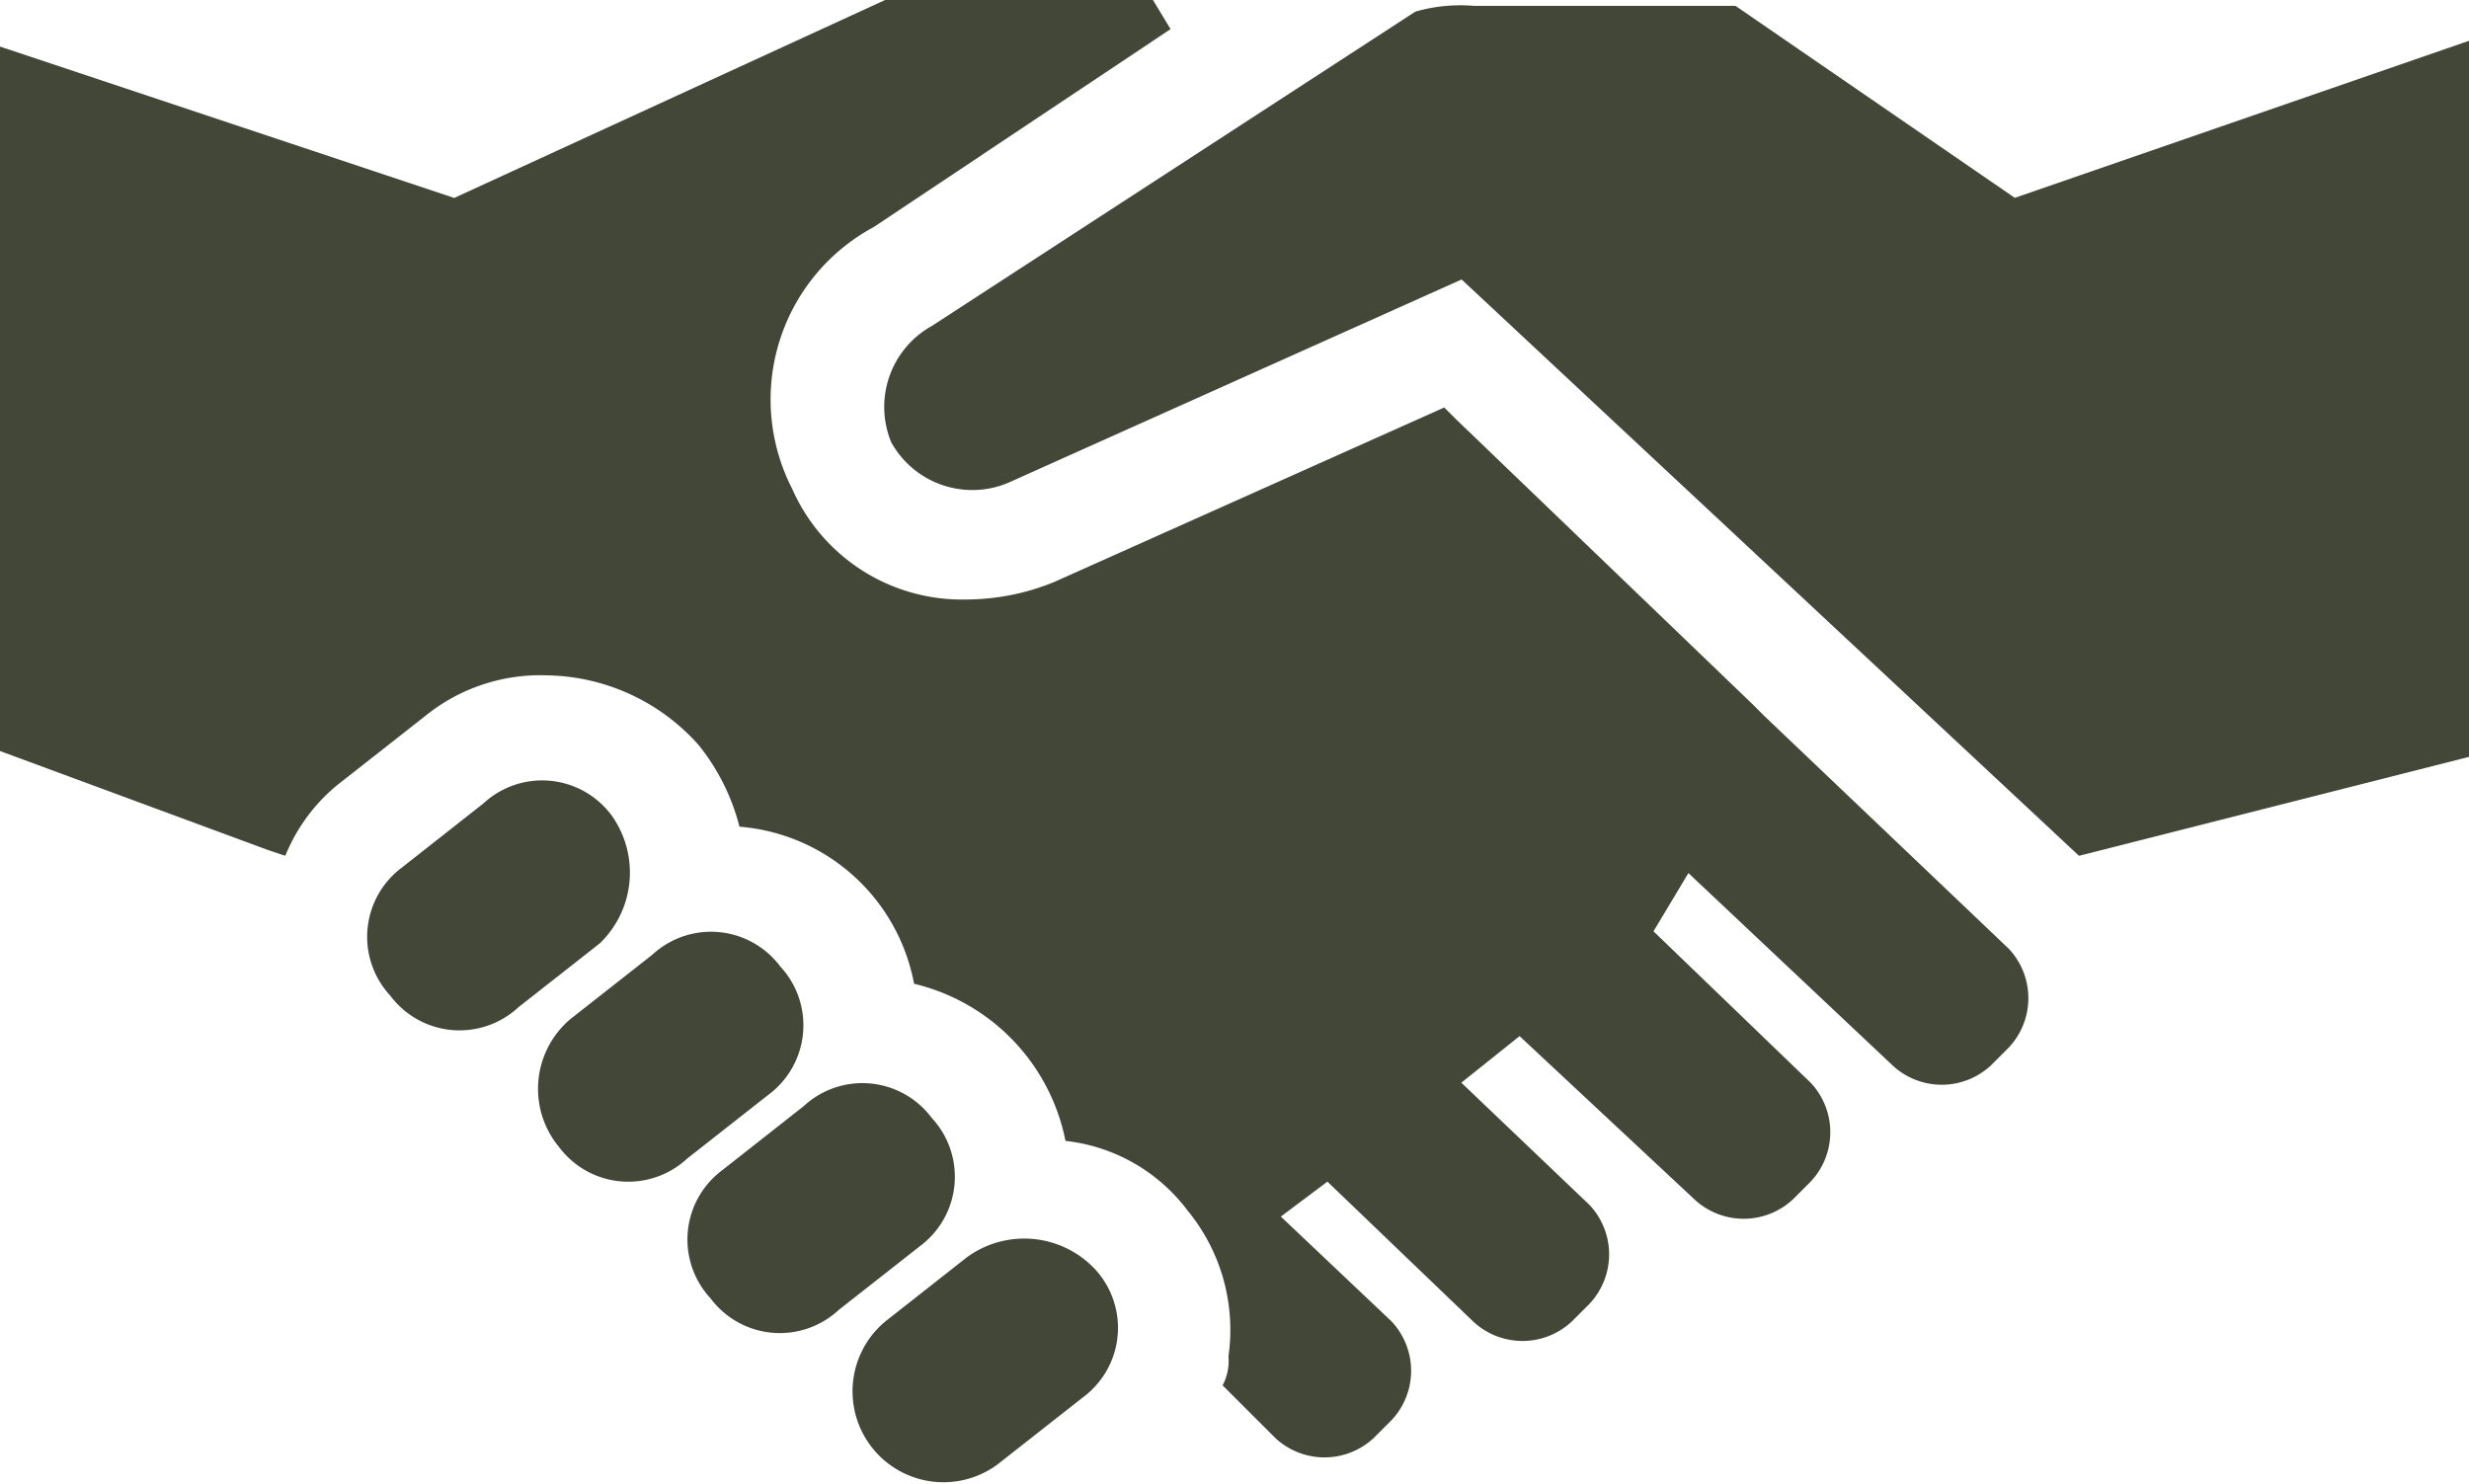 <svg id="Business_1_" xmlns="http://www.w3.org/2000/svg" width="70.706" height="42.513" viewBox="0 0 70.706 42.513">
  <defs>
    <style>
      .cls-1 {
        fill: #434738;
      }
    </style>
  </defs>
  <path id="XMLID_8_" class="cls-1" d="M47.562,5.6l-8-5.5h-7.5a4.647,4.647,0,0,0-1.668.167l-13.841,9a2.655,2.655,0,0,0-1.167,3.335h0a2.655,2.655,0,0,0,3.335,1.167L31.72,7.938,49.4,24.447l11.173-2.835V1.1Z" transform="translate(10.137 0.067)"/>
  <path id="XMLID_7_" class="cls-1" d="M17.931,21.814,15.6,23.648a2.6,2.6,0,0,0,3.335,4l2.335-1.834a2.476,2.476,0,0,0,.334-3.669A2.782,2.782,0,0,0,17.931,21.814Z" transform="translate(9.751 14.206)"/>
  <path id="XMLID_6_" class="cls-1" d="M18.8,19.6a2.476,2.476,0,0,0-3.669-.334L12.8,21.1a2.476,2.476,0,0,0-.334,3.669,2.476,2.476,0,0,0,3.669.334l2.335-1.834A2.476,2.476,0,0,0,18.8,19.6Z" transform="translate(7.882 12.421)"/>
  <path id="XMLID_5_" class="cls-1" d="M16.179,17a2.476,2.476,0,0,0-3.669-.334L10.175,18.5a2.614,2.614,0,0,0-.334,3.669,2.476,2.476,0,0,0,3.669.334l2.335-1.834A2.476,2.476,0,0,0,16.179,17Z" transform="translate(6.167 10.685)"/>
  <path id="XMLID_4_" class="cls-1" d="M13.3,14.4a2.476,2.476,0,0,0-3.669-.334L7.3,15.9a2.476,2.476,0,0,0-.334,3.669,2.476,2.476,0,0,0,3.669.334l2.335-1.834A2.817,2.817,0,0,0,13.3,14.4Z" transform="translate(4.21 8.95)"/>
  <path id="XMLID_3_" class="cls-1" d="M15.3,18.7Z" transform="translate(10.214 12.484)"/>
  <path id="XMLID_2_" class="cls-1" d="M50.528,20.511l-.334-.334-8.5-8.171-.334-.334-11.173,5a6.691,6.691,0,0,1-2.5.5,5.312,5.312,0,0,1-5-3.168,5.606,5.606,0,0,1,2.335-7.5l8.5-5.67L33.018,0H25.347L13.007,5.67,0,1.334V21.512l7.671,2.835.5.167a5.088,5.088,0,0,1,1.668-2.168l2.335-1.834a5.234,5.234,0,0,1,3.5-1.167,5.924,5.924,0,0,1,4.336,2,6.16,6.16,0,0,1,1.167,2.335,5.537,5.537,0,0,1,5,4.5,5.784,5.784,0,0,1,4.336,4.5,5.064,5.064,0,0,1,3.5,2,5.374,5.374,0,0,1,1.167,4.169,1.5,1.5,0,0,1-.167.834l1.5,1.5a2.066,2.066,0,0,0,2.835,0l.5-.5a2.066,2.066,0,0,0,0-2.835l-3.168-3,1.334-1,4.169,4a2.066,2.066,0,0,0,2.835,0l.5-.5a2.066,2.066,0,0,0,0-2.835l-3.669-3.5,1.668-1.334,5,4.669a2.066,2.066,0,0,0,2.835,0l.5-.5a2.066,2.066,0,0,0,0-2.835l-4.5-4.336,1-1.668,5.837,5.5a2.066,2.066,0,0,0,2.835,0l.5-.5a2.066,2.066,0,0,0,0-2.835Z"/>
  <path id="XMLID_1_" class="cls-1" d="M17.9,21.3h0Z" transform="translate(11.95 14.22)"/>
</svg>
